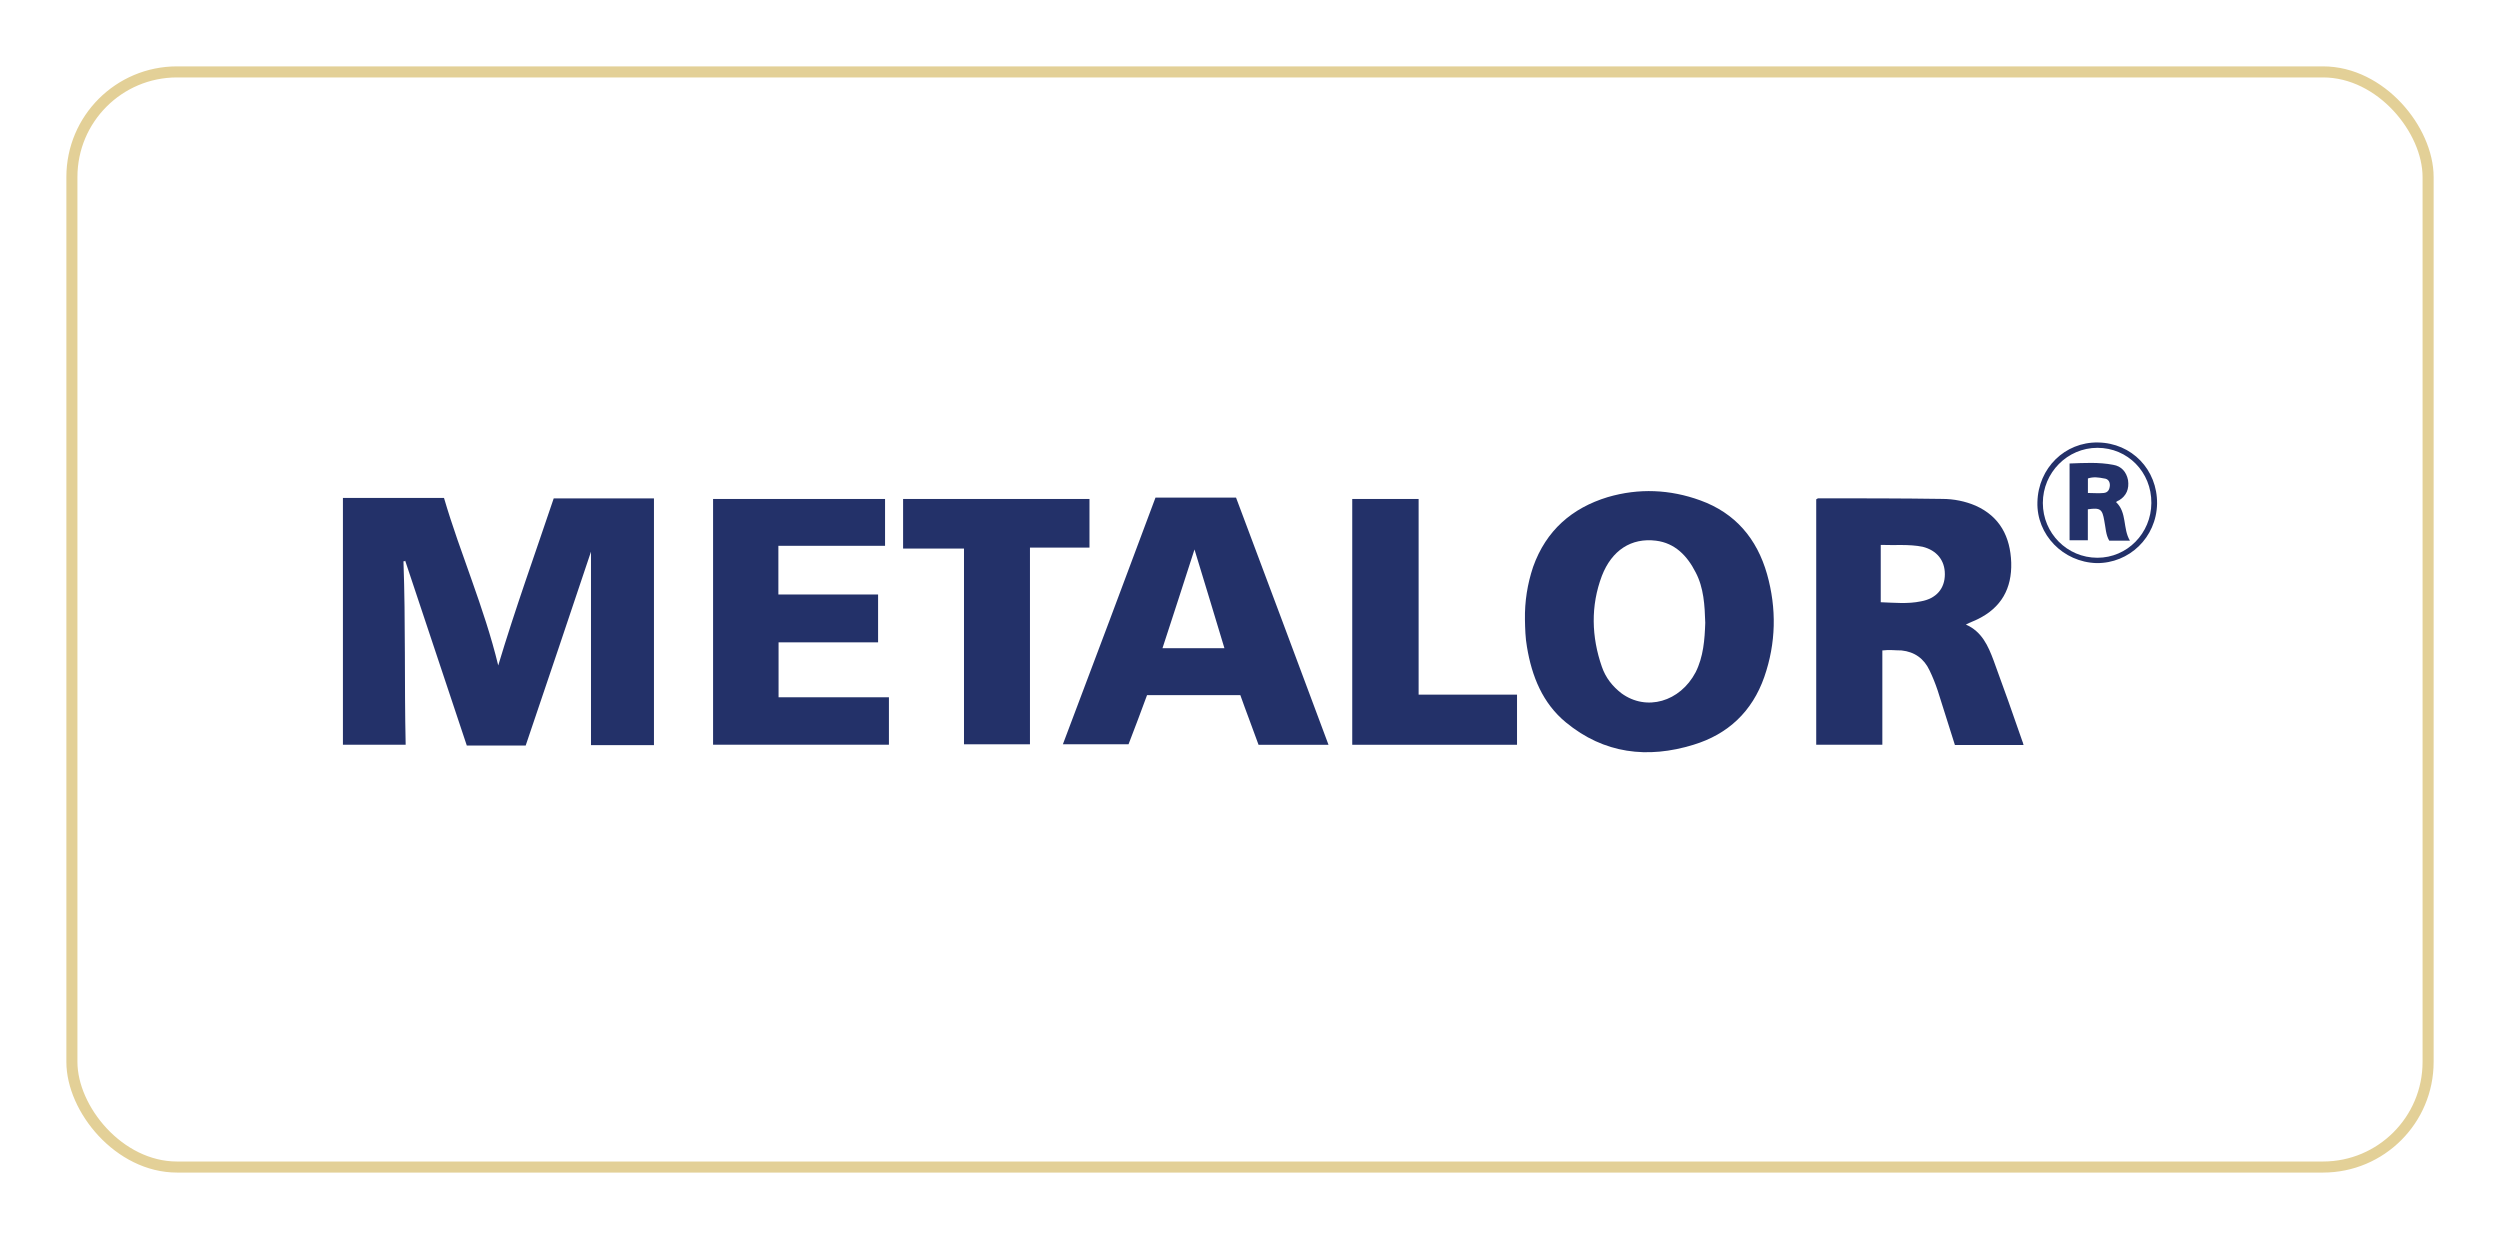 <svg width="226" height="112" viewBox="0 0 226 112" fill="none" xmlns="http://www.w3.org/2000/svg">
<g filter="url(#filter0_d_1_507)">
<rect x="6" y="4" width="214" height="100" rx="10" fill="white"/>
<rect x="6.5" y="4.5" width="213" height="99" rx="9.5" stroke="#E3D097"/>
</g>
<g clip-path="url(#clip0_1_507)">
<path d="M36.473 50.741C36.672 56.255 36.548 61.769 36.672 67.322H31V45.015H40.138C41.607 50.041 43.77 54.893 45.04 60.157C46.585 55.007 48.382 50.035 50.056 45.053H59.118V67.36H53.425V49.873C51.471 55.712 49.502 61.558 47.521 67.398H42.199C40.337 61.84 38.491 56.255 36.629 50.687C36.591 50.741 36.543 50.741 36.473 50.741Z" fill="#233169"/>
<path d="M80.009 45.107V49.341H70.365V53.742H79.379V58.068H70.382V63.034H80.359V67.322H64.462V45.107H80.009Z" fill="#233169"/>
<path d="M93.108 49.503V67.284H87.145V49.59H81.64V45.107H98.489V49.503H93.108Z" fill="#233169"/>
<path d="M128.243 45.107V62.795H137.139V67.327H122.243V45.107H128.243Z" fill="#233169"/>
<path d="M153.283 60.776C151.873 63.452 148.833 64.32 146.583 62.676C145.776 62.052 145.157 61.281 144.813 60.288C143.866 57.574 143.785 54.768 144.813 52.049C145.706 49.753 147.46 48.597 149.704 48.879C151.416 49.091 152.524 50.242 153.283 51.734C154.026 53.134 154.107 54.735 154.155 56.298C154.107 57.818 153.988 59.381 153.283 60.776ZM159.741 51.902C158.826 48.689 156.867 46.377 153.703 45.232C150.969 44.239 148.155 44.114 145.34 44.939C142.1 45.927 139.77 47.951 138.597 51.235C138.075 52.798 137.828 54.366 137.855 56.011C137.871 56.836 137.892 57.661 138.037 58.48C138.479 61.156 139.458 63.577 141.562 65.308C145.006 68.147 148.951 68.602 153.089 67.327C156.216 66.377 158.401 64.32 159.493 61.194C160.554 58.138 160.618 55.012 159.741 51.902Z" fill="#233169"/>
<path d="M173.652 54.361C172.468 54.611 171.251 54.486 170.019 54.442V49.259C171.305 49.313 172.554 49.178 173.802 49.427C175.088 49.748 175.815 50.659 175.815 51.902C175.82 53.205 175.04 54.117 173.652 54.361ZM182.832 67.039C181.982 64.57 181.116 62.144 180.222 59.707C179.733 58.394 179.157 57.086 177.715 56.461C178.097 56.255 178.473 56.136 178.785 55.973C180.911 54.936 181.88 53.21 181.815 50.86C181.734 48.516 180.787 46.703 178.613 45.721C177.655 45.308 176.622 45.102 175.578 45.102C171.838 45.047 168.109 45.047 164.374 45.047C164.309 45.047 164.272 45.102 164.186 45.14V67.322H170.164V58.8C170.805 58.719 171.332 58.8 171.903 58.8C173.086 58.925 173.937 59.544 174.432 60.608C174.712 61.183 174.959 61.802 175.164 62.415C175.702 64.065 176.192 65.715 176.724 67.349H182.929C182.881 67.24 182.881 67.115 182.832 67.039Z" fill="#233169"/>
<path d="M105.087 58.6C106.045 55.68 106.976 52.792 107.982 49.672C108.918 52.754 109.801 55.631 110.689 58.6H105.087ZM111.738 44.982H104.457C101.68 52.429 98.903 59.832 96.084 67.284H102.019C102.6 65.807 103.139 64.32 103.693 62.839H112.126C112.648 64.32 113.229 65.807 113.772 67.327H120.096C117.308 59.832 114.515 52.391 111.738 44.982Z" fill="#233169"/>
<path d="M189.608 50.421C186.858 50.421 184.673 48.19 184.673 45.471C184.673 42.719 186.895 40.483 189.608 40.483C192.336 40.483 194.505 42.67 194.483 45.471C194.467 48.222 192.288 50.421 189.608 50.421ZM189.651 40C186.68 39.951 184.259 42.296 184.183 45.384C184.092 48.342 186.508 50.817 189.527 50.904C192.481 50.936 194.935 48.592 195 45.541C195.038 42.459 192.713 40.043 189.651 40Z" fill="#233169"/>
<path d="M190.184 44.565C189.716 44.613 189.253 44.565 188.747 44.565V43.251C189.253 43.083 189.732 43.159 190.205 43.251C190.571 43.284 190.733 43.533 190.733 43.864C190.711 44.239 190.577 44.521 190.184 44.565ZM191.287 45.384C191.384 45.308 191.475 45.259 191.567 45.227C192.239 44.814 192.487 44.19 192.374 43.403C192.229 42.67 191.782 42.138 191.029 42.019C189.737 41.769 188.413 41.851 187.089 41.9V48.841H188.741V46.041C189.888 45.873 190.049 46.041 190.227 47.077C190.356 47.696 190.356 48.347 190.679 48.879H192.546C191.879 47.767 192.304 46.345 191.287 45.384Z" fill="#233169"/>
</g>
<defs>
<filter id="filter0_d_1_507" x="0" y="0" width="226" height="112" filterUnits="userSpaceOnUse" color-interpolation-filters="sRGB">
<feFlood flood-opacity="0" result="BackgroundImageFix"/>
<feColorMatrix in="SourceAlpha" type="matrix" values="0 0 0 0 0 0 0 0 0 0 0 0 0 0 0 0 0 0 127 0" result="hardAlpha"/>
<feOffset dy="2"/>
<feGaussianBlur stdDeviation="3"/>
<feComposite in2="hardAlpha" operator="out"/>
<feColorMatrix type="matrix" values="0 0 0 0 0 0 0 0 0 0 0 0 0 0 0 0 0 0 0.1 0"/>
<feBlend mode="normal" in2="BackgroundImageFix" result="effect1_dropShadow_1_507"/>
<feBlend mode="normal" in="SourceGraphic" in2="effect1_dropShadow_1_507" result="shape"/>
</filter>
<clipPath id="clip0_1_507">
<rect width="164" height="28" fill="white" transform="translate(31 40)"/>
</clipPath>
</defs>
</svg>
